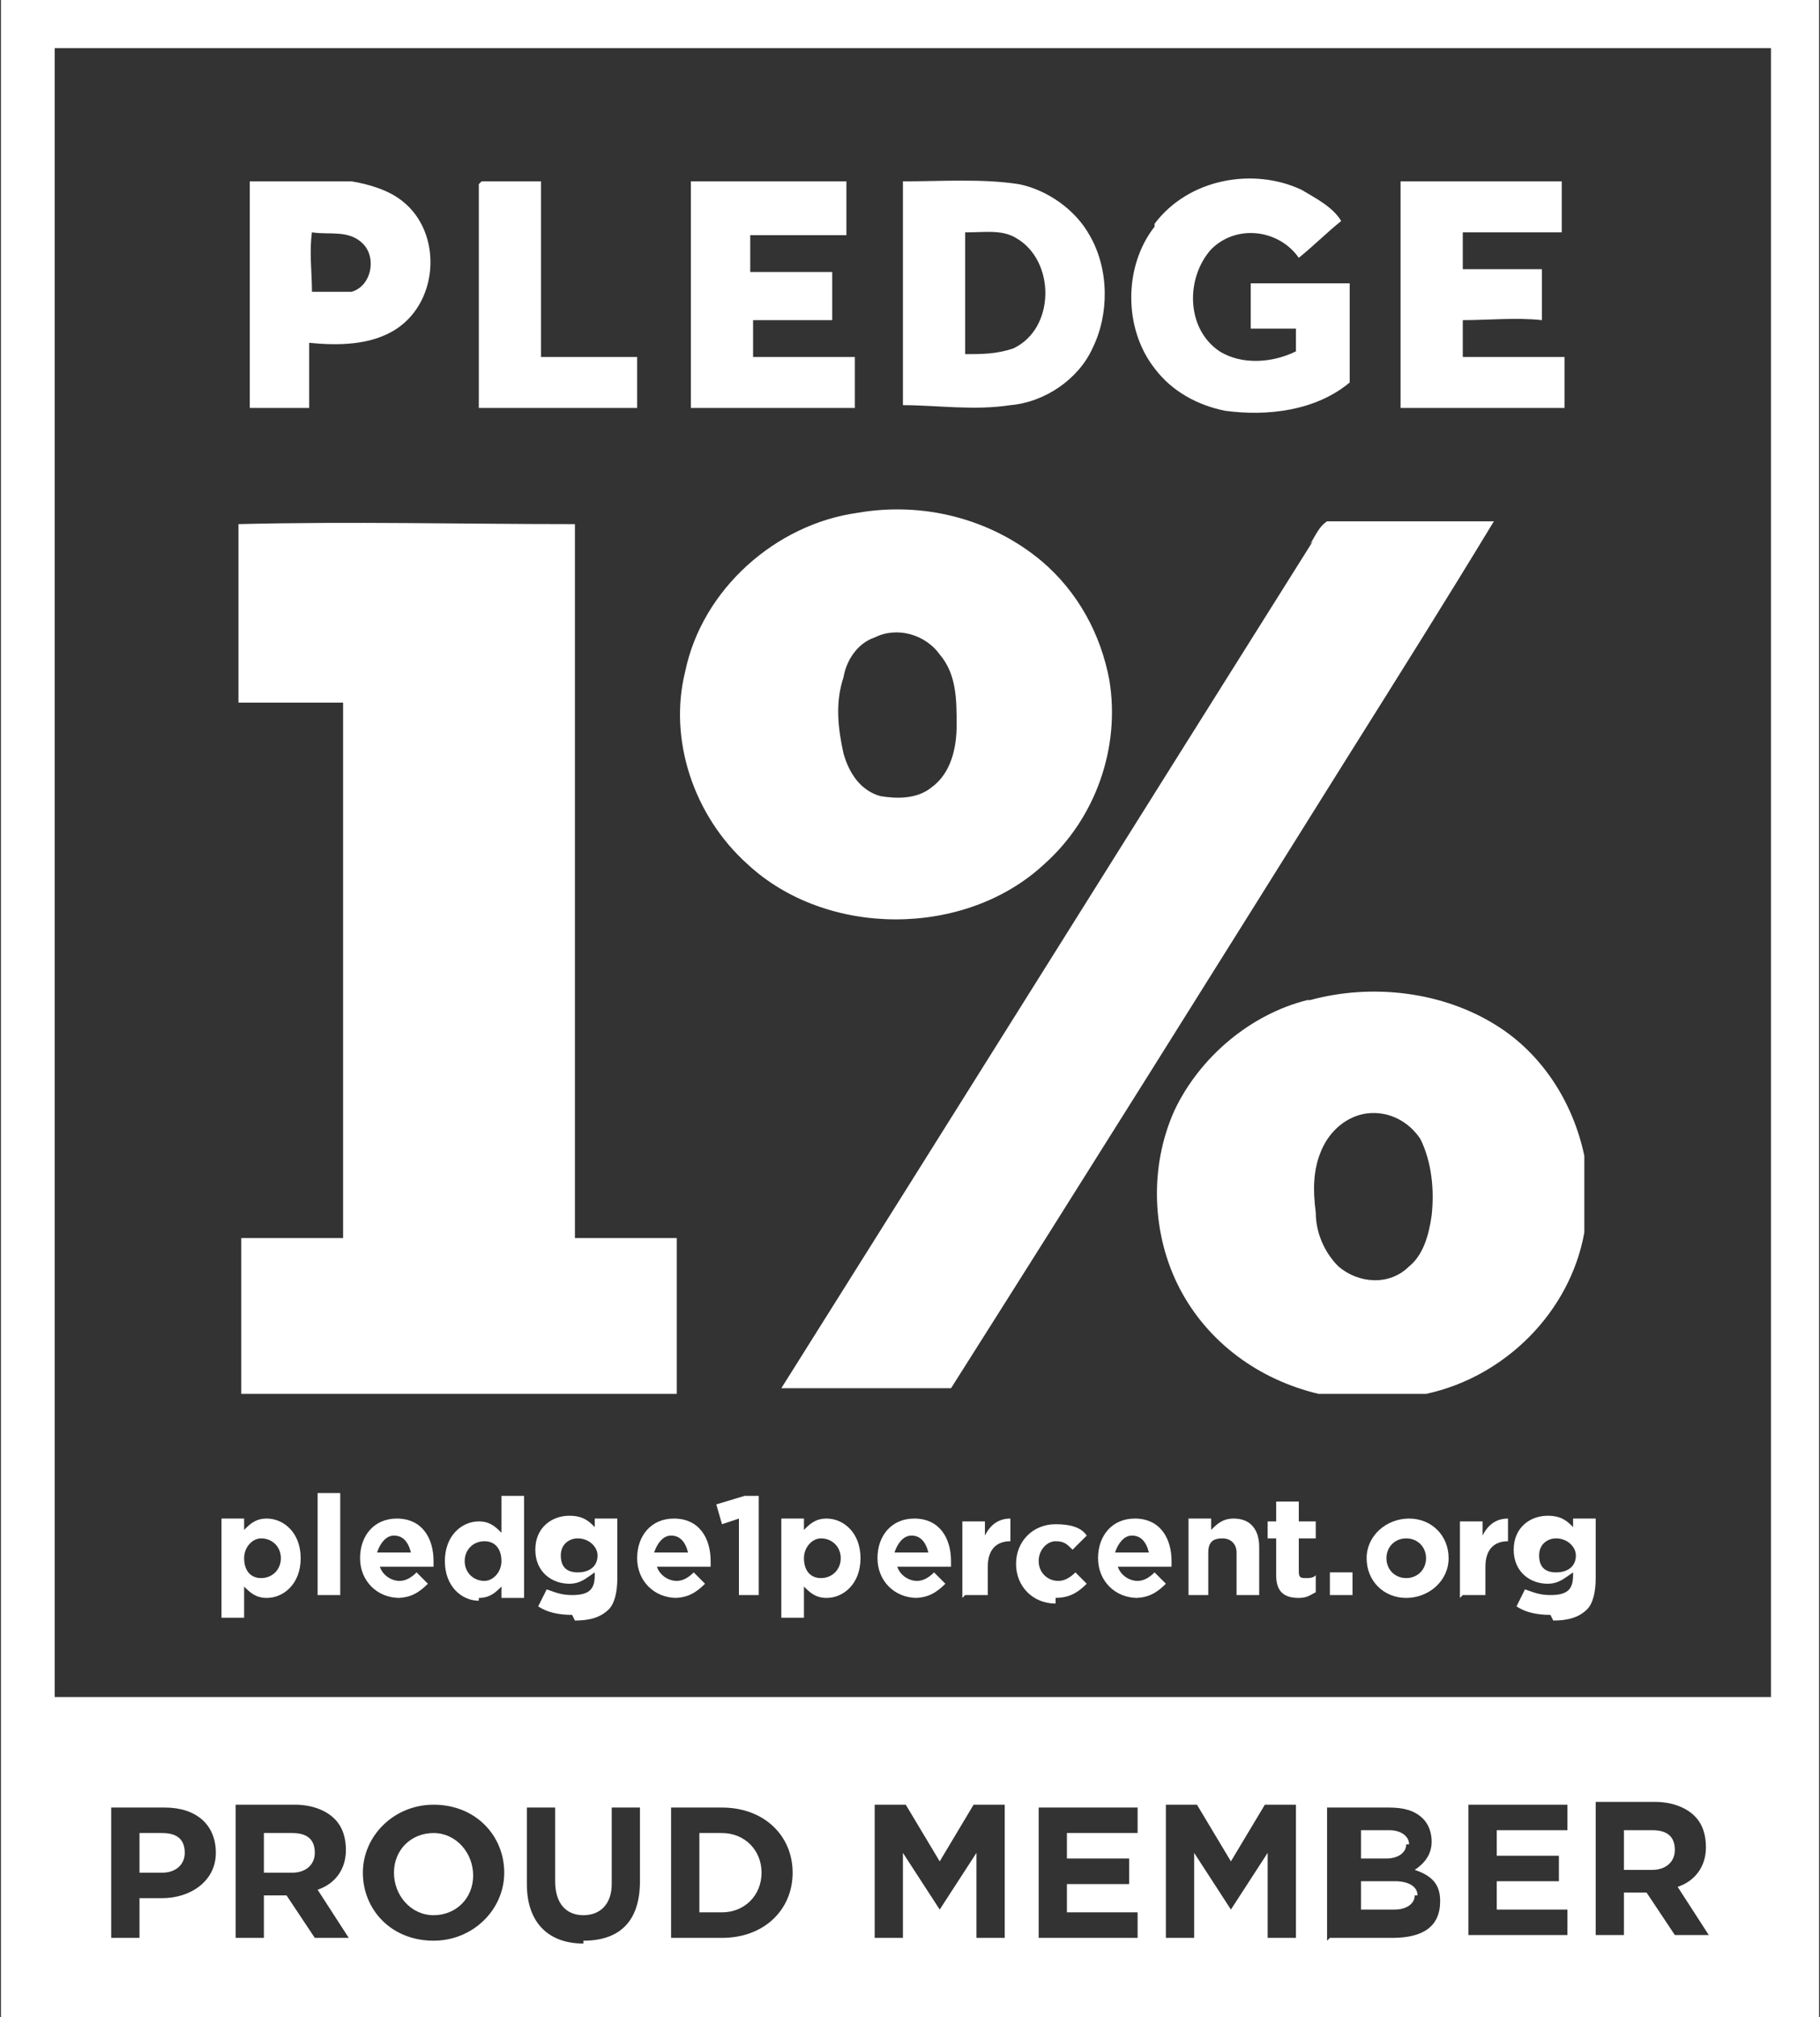 <svg width="37" height="41" viewBox="0 0 37 41" fill="none" xmlns="http://www.w3.org/2000/svg">
<rect x="0" y="0" width="37" height="41" fill="#333333" stroke="none"/>
<g clip-path="url(#clip0_181_3689)">
<path fill-rule="evenodd" clip-rule="evenodd" d="M0.019 0H36.981V41H0.019V0ZM2.261 39.388H2.836V38.581H3.296C3.871 38.581 4.388 38.236 4.388 37.66C4.388 37.084 3.986 36.739 3.353 36.739H2.261V39.445V39.388ZM2.836 38.063V37.257H3.296C3.583 37.257 3.756 37.372 3.756 37.66C3.756 37.89 3.583 38.063 3.296 38.063H2.836ZM4.79 39.388H5.365V38.524H5.825L6.4 39.388H7.09L6.457 38.409C6.802 38.294 7.032 38.006 7.032 37.602C7.032 37.372 6.975 37.142 6.802 36.969C6.63 36.796 6.342 36.681 5.998 36.681H4.79V39.388ZM5.365 38.006V37.257H5.94C6.228 37.257 6.4 37.372 6.4 37.66C6.4 37.89 6.228 38.063 5.94 38.063H5.365V38.006ZM8.814 39.445C9.619 39.445 10.251 38.812 10.251 38.063C10.251 37.315 9.676 36.681 8.814 36.681C8.009 36.681 7.377 37.315 7.377 38.063C7.377 38.812 7.952 39.445 8.814 39.445ZM8.814 38.927C8.354 38.927 8.009 38.524 8.009 38.063C8.009 37.602 8.354 37.257 8.814 37.257C9.274 37.257 9.619 37.66 9.619 38.121C9.619 38.581 9.274 38.927 8.814 38.927ZM11.861 39.445C12.608 39.445 13.01 39.042 13.01 38.236V36.739H12.436V38.294C12.436 38.697 12.206 38.927 11.861 38.927C11.516 38.927 11.286 38.697 11.286 38.236V36.739H10.711V38.294C10.711 39.1 11.171 39.503 11.861 39.503V39.445ZM13.643 39.388H14.677C15.54 39.388 16.114 38.812 16.114 38.063C16.114 37.315 15.54 36.739 14.677 36.739H13.643V39.445V39.388ZM14.677 37.257C15.137 37.257 15.482 37.602 15.482 38.063C15.482 38.524 15.137 38.869 14.677 38.869H14.218V37.257H14.677ZM17.782 39.388H18.356V37.66L19.104 38.812L19.851 37.66V39.388H20.426V36.681H19.793L19.104 37.833L18.414 36.681H17.782V39.388ZM21.116 39.388H23.127V38.869H21.69V38.294H22.955V37.775H21.69V37.257H23.127V36.739H21.116V39.445V39.388ZM23.702 39.388H24.277V37.66L25.024 38.812L25.771 37.66V39.388H26.346V36.681H25.714L25.024 37.833L24.334 36.681H23.702V39.388ZM27.036 39.388H28.301C28.933 39.388 29.278 39.157 29.278 38.639C29.278 38.294 29.105 38.121 28.761 38.006C28.933 37.89 29.105 37.718 29.105 37.43C29.105 37.257 29.048 37.084 28.933 36.969C28.761 36.796 28.531 36.739 28.243 36.739H26.979V39.445L27.036 39.388ZM28.588 37.487C28.588 37.66 28.416 37.775 28.186 37.775H27.669V37.199H28.243C28.473 37.199 28.646 37.315 28.646 37.487H28.588ZM28.761 38.524C28.761 38.697 28.588 38.812 28.358 38.812H27.669V38.236H28.358C28.646 38.236 28.818 38.351 28.818 38.524H28.761ZM29.853 39.33H31.865V38.812H30.428V38.236H31.692V37.718H30.428V37.199H31.865V36.681H29.853V39.388V39.33ZM32.44 39.33H33.014V38.466H33.474L34.049 39.33H34.739L34.106 38.351C34.451 38.236 34.681 37.948 34.681 37.545C34.681 37.315 34.624 37.084 34.451 36.911C34.279 36.739 33.992 36.624 33.647 36.624H32.44V39.33ZM33.014 37.948V37.199H33.589C33.877 37.199 34.049 37.315 34.049 37.602C34.049 37.833 33.877 38.006 33.589 38.006H33.014V37.948ZM1.112 0.979H36.003V34.493H1.112V0.979Z" fill="white"/>
<path d="M5.078 3.686H7.147C7.492 3.743 7.895 3.858 8.182 4.089C8.987 4.722 8.929 6.104 8.067 6.68C7.55 7.025 6.86 7.025 6.285 6.968C6.285 7.428 6.285 7.832 6.285 8.292C5.883 8.292 5.48 8.292 5.078 8.292C5.078 6.737 5.078 5.24 5.078 3.686ZM6.342 4.722C6.285 5.125 6.342 5.528 6.342 5.931C6.63 5.931 6.86 5.931 7.147 5.931C7.55 5.816 7.665 5.24 7.377 4.952C7.09 4.664 6.687 4.78 6.342 4.722ZM13.988 3.686H17.207C17.207 4.031 17.207 4.377 17.207 4.78C16.574 4.78 15.885 4.78 15.252 4.78C15.252 5.01 15.252 5.298 15.252 5.528C15.827 5.528 16.344 5.528 16.919 5.528C16.919 5.874 16.919 6.162 16.919 6.507C16.402 6.507 15.827 6.507 15.31 6.507C15.31 6.737 15.31 7.025 15.31 7.256C15.999 7.256 16.689 7.256 17.379 7.256C17.379 7.601 17.379 7.947 17.379 8.292C16.287 8.292 15.137 8.292 14.045 8.292C14.045 6.737 14.045 5.24 14.045 3.686H13.988ZM9.791 3.686C10.194 3.686 10.596 3.686 10.999 3.686C10.999 4.895 10.999 6.046 10.999 7.256C11.631 7.256 12.321 7.256 12.953 7.256C12.953 7.601 12.953 7.947 12.953 8.292C11.861 8.292 10.826 8.292 9.734 8.292C9.734 6.795 9.734 5.24 9.734 3.743L9.791 3.686ZM18.356 3.686C19.161 3.686 19.966 3.628 20.713 3.743C21.288 3.858 21.863 4.261 22.15 4.78C22.552 5.471 22.552 6.392 22.208 7.083C21.92 7.716 21.23 8.177 20.541 8.235C19.793 8.35 19.046 8.235 18.356 8.235C18.356 6.68 18.356 5.183 18.356 3.628V3.686ZM19.621 4.722C19.621 5.528 19.621 6.392 19.621 7.198C19.966 7.198 20.253 7.198 20.598 7.083C21.46 6.68 21.46 5.298 20.656 4.837C20.368 4.664 20.023 4.722 19.678 4.722H19.621ZM23.472 4.549C24.162 3.628 25.484 3.398 26.461 3.858C26.749 4.031 27.094 4.204 27.266 4.492C26.979 4.722 26.691 5.01 26.404 5.24C26.002 4.664 25.139 4.549 24.622 5.068C24.105 5.643 24.105 6.68 24.794 7.141C25.254 7.428 25.887 7.371 26.346 7.141C26.346 6.968 26.346 6.853 26.346 6.68C26.059 6.68 25.772 6.68 25.427 6.68C25.427 6.392 25.427 6.046 25.427 5.759C26.116 5.759 26.749 5.759 27.439 5.759C27.439 6.45 27.439 7.083 27.439 7.774C26.749 8.35 25.772 8.465 24.909 8.35C24.334 8.235 23.817 7.947 23.472 7.486C22.84 6.68 22.84 5.413 23.472 4.607V4.549ZM28.531 3.686C29.623 3.686 30.658 3.686 31.75 3.686C31.75 4.031 31.75 4.377 31.75 4.722C31.06 4.722 30.428 4.722 29.738 4.722C29.738 4.952 29.738 5.24 29.738 5.471C30.255 5.471 30.83 5.471 31.347 5.471C31.347 5.816 31.347 6.162 31.347 6.507C30.83 6.45 30.255 6.507 29.738 6.507C29.738 6.737 29.738 7.025 29.738 7.256C30.428 7.256 31.117 7.256 31.807 7.256C31.807 7.601 31.807 7.947 31.807 8.292C30.715 8.292 29.623 8.292 28.473 8.292C28.473 6.737 28.473 5.24 28.473 3.686H28.531Z" fill="white"/>
<path d="M17.436 10.423C18.759 10.193 20.138 10.538 21.173 11.402C21.92 12.035 22.38 12.899 22.552 13.82C22.782 15.202 22.265 16.642 21.23 17.563C19.621 19.061 16.804 19.061 15.195 17.563C14.103 16.584 13.585 15.03 13.93 13.648C14.275 11.978 15.77 10.653 17.436 10.423ZM17.781 12.957C17.436 13.072 17.207 13.417 17.149 13.763C16.977 14.281 17.034 14.799 17.149 15.318C17.264 15.721 17.494 16.066 17.896 16.181C18.241 16.239 18.644 16.239 18.931 16.009C19.334 15.721 19.448 15.202 19.448 14.742C19.448 14.223 19.448 13.705 19.104 13.302C18.816 12.899 18.241 12.726 17.781 12.957ZM4.848 10.653C7.147 10.596 9.389 10.653 11.688 10.653C11.688 15.49 11.688 20.327 11.688 25.164C12.378 25.164 13.068 25.164 13.758 25.164C13.758 26.201 13.758 27.295 13.758 28.331C10.826 28.331 7.837 28.331 4.905 28.331C4.905 27.295 4.905 26.201 4.905 25.164C5.595 25.164 6.285 25.164 6.975 25.164C6.975 21.537 6.975 17.909 6.975 14.281C6.285 14.281 5.538 14.281 4.848 14.281V10.711V10.653ZM26.634 11.056C26.749 10.883 26.806 10.711 26.979 10.596C28.071 10.596 29.22 10.596 30.37 10.596C29.393 12.208 28.416 13.763 27.439 15.318C24.737 19.636 22.035 23.955 19.334 28.216C18.184 28.216 17.034 28.216 15.884 28.216C19.506 22.458 23.07 16.757 26.691 10.999L26.634 11.056ZM26.634 20.327C27.898 19.982 29.335 20.155 30.428 20.846C31.347 21.421 31.98 22.4 32.209 23.494V25.049C31.922 26.662 30.6 27.986 28.991 28.331H26.806C25.599 28.044 24.564 27.295 23.989 26.201C23.415 25.107 23.357 23.725 23.875 22.573C24.392 21.479 25.427 20.615 26.576 20.327H26.634ZM27.783 22.631C27.381 22.688 27.036 22.976 26.864 23.379C26.691 23.782 26.691 24.186 26.749 24.646C26.749 25.049 26.921 25.452 27.209 25.74C27.611 26.086 28.243 26.143 28.646 25.74C28.933 25.51 29.048 25.107 29.105 24.704C29.163 24.186 29.105 23.61 28.875 23.149C28.646 22.803 28.243 22.573 27.783 22.631Z" fill="white"/>
<path d="M4.503 32.881H4.963V32.247C5.078 32.362 5.193 32.478 5.423 32.478C5.768 32.478 6.113 32.19 6.113 31.671C6.113 31.153 5.768 30.865 5.423 30.865C5.193 30.865 5.078 30.98 4.963 31.096V30.865H4.503V32.881ZM5.308 32.075C5.078 32.075 4.963 31.902 4.963 31.671C4.963 31.441 5.135 31.268 5.308 31.268C5.538 31.268 5.71 31.441 5.71 31.671C5.71 31.902 5.538 32.075 5.308 32.075Z" fill="white"/>
<path d="M6.457 32.42H6.917V30.347H6.457V32.42Z" fill="white"/>
<path d="M8.067 32.478C8.354 32.478 8.527 32.362 8.699 32.19L8.469 31.959C8.354 32.075 8.239 32.132 8.124 32.132C7.952 32.132 7.78 32.017 7.722 31.844H8.814C8.814 31.787 8.814 31.787 8.814 31.729C8.814 31.268 8.584 30.865 8.067 30.865C7.607 30.865 7.32 31.211 7.32 31.671C7.32 32.132 7.665 32.478 8.124 32.478H8.067ZM7.665 31.556C7.722 31.384 7.837 31.211 8.009 31.211C8.182 31.211 8.297 31.326 8.354 31.556H7.722H7.665Z" fill="white"/>
<path d="M9.734 32.478C9.964 32.478 10.079 32.362 10.194 32.247V32.478H10.654V30.404H10.194V31.153C10.079 31.038 9.964 30.923 9.734 30.923C9.389 30.923 9.044 31.211 9.044 31.729C9.044 32.247 9.389 32.535 9.734 32.535V32.478ZM9.849 32.132C9.619 32.132 9.447 31.959 9.447 31.729C9.447 31.499 9.619 31.326 9.849 31.326C10.079 31.326 10.194 31.499 10.194 31.729C10.194 31.959 10.021 32.132 9.849 32.132Z" fill="white"/>
<path d="M11.688 32.938C11.976 32.938 12.206 32.881 12.378 32.708C12.493 32.593 12.55 32.362 12.55 32.075V30.865H12.091V31.038C11.976 30.923 11.861 30.808 11.573 30.808C11.228 30.808 10.883 31.038 10.883 31.499C10.883 31.959 11.228 32.19 11.573 32.19C11.803 32.19 11.918 32.075 12.091 31.959V32.017C12.091 32.305 11.976 32.42 11.631 32.42C11.401 32.42 11.286 32.362 11.114 32.305L10.941 32.65C11.114 32.766 11.343 32.823 11.631 32.823L11.688 32.938ZM11.746 31.959C11.516 31.959 11.401 31.844 11.401 31.614C11.401 31.384 11.573 31.268 11.746 31.268C11.976 31.268 12.148 31.441 12.148 31.614C12.148 31.844 11.976 31.959 11.746 31.959Z" fill="white"/>
<path d="M13.7 32.478C13.988 32.478 14.16 32.362 14.333 32.19L14.103 31.959C13.988 32.075 13.873 32.132 13.758 32.132C13.585 32.132 13.413 32.017 13.355 31.844H14.447C14.447 31.787 14.447 31.787 14.447 31.729C14.447 31.268 14.218 30.865 13.7 30.865C13.24 30.865 12.953 31.211 12.953 31.671C12.953 32.132 13.298 32.478 13.758 32.478H13.7ZM13.298 31.556C13.355 31.384 13.47 31.211 13.643 31.211C13.815 31.211 13.93 31.326 13.988 31.556H13.355H13.298Z" fill="white"/>
<path d="M15.022 32.42H15.425V30.404H15.137L14.562 30.577L14.678 30.98L15.022 30.865V32.42Z" fill="white"/>
<path d="M15.884 32.881H16.344V32.247C16.459 32.362 16.574 32.478 16.804 32.478C17.149 32.478 17.494 32.19 17.494 31.671C17.494 31.153 17.149 30.865 16.804 30.865C16.574 30.865 16.459 30.98 16.344 31.096V30.865H15.884V32.881ZM16.689 32.075C16.459 32.075 16.344 31.902 16.344 31.671C16.344 31.441 16.517 31.268 16.689 31.268C16.919 31.268 17.092 31.441 17.092 31.671C17.092 31.902 16.919 32.075 16.689 32.075Z" fill="white"/>
<path d="M18.586 32.478C18.874 32.478 19.046 32.362 19.219 32.19L18.989 31.959C18.874 32.075 18.759 32.132 18.644 32.132C18.471 32.132 18.299 32.017 18.241 31.844H19.334C19.334 31.787 19.334 31.787 19.334 31.729C19.334 31.268 19.104 30.865 18.586 30.865C18.126 30.865 17.839 31.211 17.839 31.671C17.839 32.132 18.184 32.478 18.644 32.478H18.586ZM18.184 31.556C18.241 31.384 18.356 31.211 18.529 31.211C18.701 31.211 18.816 31.326 18.874 31.556H18.241H18.184Z" fill="white"/>
<path d="M19.621 32.42H20.081V31.844C20.081 31.499 20.253 31.326 20.541 31.326V30.865C20.311 30.865 20.138 30.98 20.023 31.211V30.923H19.564V32.478L19.621 32.42Z" fill="white"/>
<path d="M21.46 32.477C21.748 32.477 21.92 32.362 22.093 32.19L21.863 31.959C21.748 32.074 21.633 32.132 21.518 32.132C21.288 32.132 21.116 31.959 21.116 31.729C21.116 31.498 21.288 31.326 21.46 31.326C21.633 31.326 21.69 31.383 21.805 31.498L22.093 31.211C21.978 31.038 21.748 30.98 21.46 30.98C21 30.98 20.656 31.326 20.656 31.786C20.656 32.247 21 32.593 21.46 32.593V32.477Z" fill="white"/>
<path d="M23.07 32.478C23.357 32.478 23.53 32.362 23.702 32.19L23.472 31.959C23.357 32.075 23.242 32.132 23.127 32.132C22.955 32.132 22.782 32.017 22.725 31.844H23.817C23.817 31.787 23.817 31.787 23.817 31.729C23.817 31.268 23.587 30.865 23.07 30.865C22.61 30.865 22.323 31.211 22.323 31.671C22.323 32.132 22.668 32.478 23.127 32.478H23.07ZM22.668 31.556C22.725 31.384 22.84 31.211 23.012 31.211C23.185 31.211 23.3 31.326 23.357 31.556H22.725H22.668Z" fill="white"/>
<path d="M24.105 32.42H24.564V31.556C24.564 31.326 24.679 31.268 24.852 31.268C25.024 31.268 25.139 31.384 25.139 31.556V32.42H25.599V31.441C25.599 31.096 25.427 30.865 25.082 30.865C24.852 30.865 24.737 30.98 24.622 31.096V30.865H24.162V32.42H24.105Z" fill="white"/>
<path d="M26.404 32.478C26.576 32.478 26.634 32.42 26.749 32.362V32.017C26.691 32.075 26.634 32.075 26.519 32.075C26.404 32.075 26.404 32.017 26.404 31.902V31.268H26.749V30.923H26.404V30.52H25.944V30.923H25.771V31.268H25.944V32.017C25.944 32.362 26.116 32.478 26.404 32.478Z" fill="white"/>
<path d="M27.036 32.42H27.496V31.959H27.036V32.42Z" fill="white"/>
<path d="M28.588 32.478C29.048 32.478 29.45 32.132 29.45 31.671C29.45 31.211 29.105 30.865 28.646 30.865C28.186 30.865 27.783 31.211 27.783 31.671C27.783 32.132 28.128 32.478 28.588 32.478ZM28.588 32.075C28.358 32.075 28.186 31.902 28.186 31.671C28.186 31.441 28.358 31.268 28.588 31.268C28.818 31.268 28.991 31.441 28.991 31.671C28.991 31.902 28.818 32.075 28.588 32.075Z" fill="white"/>
<path d="M29.738 32.42H30.198V31.844C30.198 31.499 30.37 31.326 30.657 31.326V30.865C30.428 30.865 30.255 30.98 30.14 31.211V30.923H29.68V32.478L29.738 32.42Z" fill="white"/>
<path d="M31.577 32.938C31.865 32.938 32.095 32.881 32.267 32.708C32.382 32.593 32.44 32.362 32.44 32.075V30.865H31.98V31.038C31.865 30.923 31.75 30.808 31.462 30.808C31.117 30.808 30.773 31.038 30.773 31.499C30.773 31.959 31.117 32.19 31.462 32.19C31.692 32.19 31.807 32.075 31.98 31.959V32.017C31.98 32.305 31.865 32.42 31.52 32.42C31.29 32.42 31.175 32.362 31.002 32.305L30.83 32.65C31.002 32.766 31.232 32.823 31.52 32.823L31.577 32.938ZM31.635 31.959C31.405 31.959 31.29 31.844 31.29 31.614C31.29 31.384 31.462 31.268 31.635 31.268C31.865 31.268 32.037 31.441 32.037 31.614C32.037 31.844 31.865 31.959 31.635 31.959Z" fill="white"/>
</g>
<defs>
<clipPath id="clip0_181_3689">
<rect width="37" height="41" fill="white"/>
</clipPath>
</defs>
</svg>
